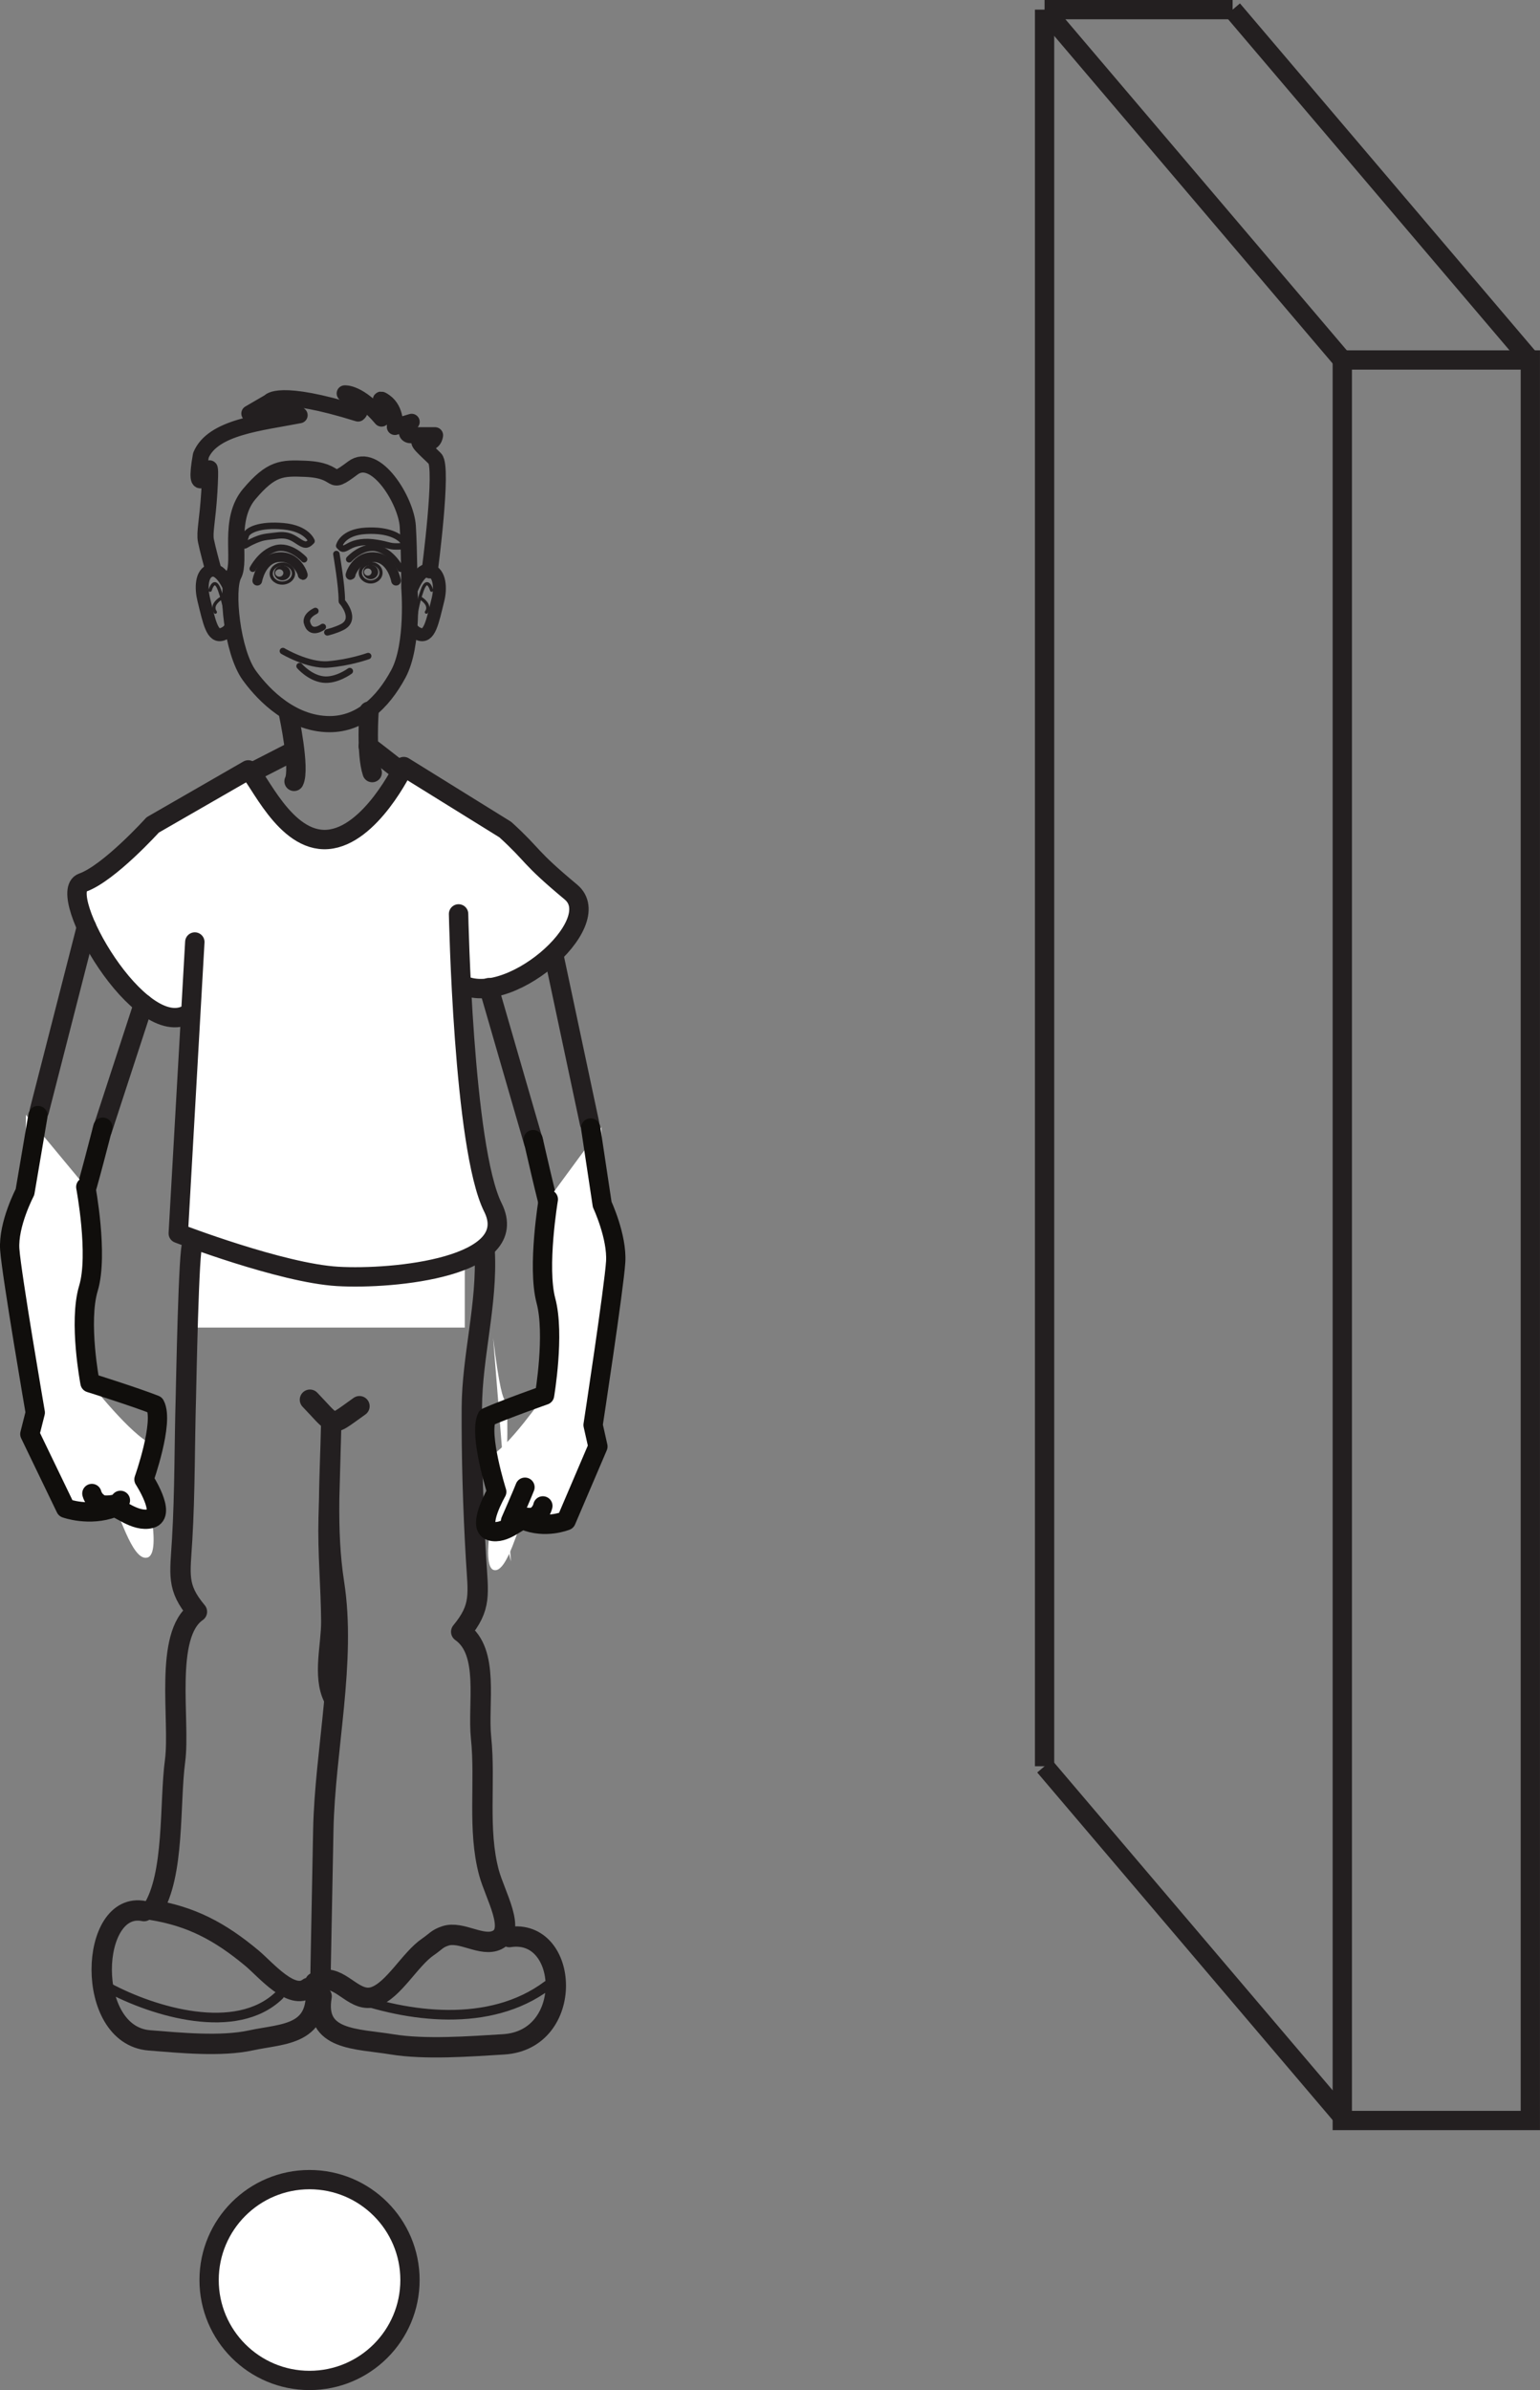 <?xml version="1.0" encoding="UTF-8"?>
<svg xmlns="http://www.w3.org/2000/svg" xmlns:xlink="http://www.w3.org/1999/xlink" width="159.701pt" height="247.8pt" viewBox="0 0 159.701 247.8" version="1.1">
<rect x="0" y="0" width="159.701" height="247.8" fill="#808080" stroke="none"/>
<defs>
<clipPath id="clip1">
  <path d="M 0 197 L 71 197 L 71 247.801 L 0 247.801 Z M 0 197 "/>
</clipPath>
<clipPath id="clip2">
  <path d="M 138 36 L 159.699 36 L 159.699 221 L 138 221 Z M 138 36 "/>
</clipPath>
<clipPath id="clip3">
  <path d="M 116 0 L 159.699 0 L 159.699 49 L 116 49 Z M 116 0 "/>
</clipPath>
</defs>
<g id="surface1">
<path style=" stroke:none;fill-rule:nonzero;fill:rgb(100%,100%,100%);fill-opacity:1;" d="M 20.203 137.641 L 20.203 120.809 L 48.199 120.809 L 48.199 137.641 "/>
<path style="fill:none;stroke-width:0.67;stroke-linecap:round;stroke-linejoin:round;stroke:rgb(13.73%,12.16%,12.549%);stroke-opacity:1;stroke-miterlimit:4;" d="M -0.001 0.001 C -0.001 0.001 -1.419 1.568 -2.969 1.122 C -4.493 0.689 -5.325 -0.975 -5.325 -0.975 " transform="matrix(1,0,0,-1,31.536,57.989)"/>
<path style="fill:none;stroke-width:1.006;stroke-linecap:round;stroke-linejoin:round;stroke:rgb(13.73%,12.16%,12.549%);stroke-opacity:1;stroke-miterlimit:4;" d="M 0.002 0.002 C 0.158 -0.334 -0.486 2.131 -2.647 1.802 C -4.319 1.552 -4.701 -0.619 -4.701 -0.619 " transform="matrix(1,0,0,-1,31.381,59.588)"/>
<path style="fill:none;stroke-width:0.67;stroke-linecap:round;stroke-linejoin:round;stroke:rgb(13.73%,12.16%,12.549%);stroke-opacity:1;stroke-miterlimit:4;" d="M 0 0.001 C 0 0.001 1.418 1.568 2.973 1.122 C 4.496 0.689 5.325 -0.975 5.325 -0.975 " transform="matrix(1,0,0,-1,36.211,57.989)"/>
<path style="fill:none;stroke-width:1.006;stroke-linecap:round;stroke-linejoin:round;stroke:rgb(13.73%,12.16%,12.549%);stroke-opacity:1;stroke-miterlimit:4;" d="M -0 0.002 C -0.156 -0.334 0.488 2.131 2.648 1.802 C 4.316 1.552 4.703 -0.619 4.703 -0.619 " transform="matrix(1,0,0,-1,36.367,59.588)"/>
<path style="fill:none;stroke-width:0.67;stroke-linecap:round;stroke-linejoin:round;stroke:rgb(13.73%,12.16%,12.549%);stroke-opacity:1;stroke-miterlimit:4;" d="M -0.001 -0.001 C 0.117 -0.122 0.425 -0.516 0.605 -0.985 C 0.827 -1.571 0.831 -2.251 -0.001 -2.661 C -0.712 -3.016 -1.512 -3.196 -1.512 -3.196 " transform="matrix(1,0,0,-1,35.458,62.366)"/>
<path style="fill:none;stroke-width:0.67;stroke-linecap:round;stroke-linejoin:round;stroke:rgb(13.73%,12.16%,12.549%);stroke-opacity:1;stroke-miterlimit:4;" d="M 0.001 -0 C 0.001 -0 -1.3 -0.985 -1.655 0.504 C -1.635 0.48 -1.85 1.117 -0.768 1.656 " transform="matrix(1,0,0,-1,33.475,65)"/>
<path style="fill:none;stroke-width:1.676;stroke-linecap:round;stroke-linejoin:round;stroke:rgb(13.73%,12.16%,12.549%);stroke-opacity:1;stroke-miterlimit:4;" d="M -0.001 0 C -0.001 0 0.492 -5.879 -1.137 -8.906 C -2.766 -11.933 -5.204 -14.285 -8.622 -14.113 C -12.762 -13.914 -15.618 -10.418 -16.594 -9.074 C -18.387 -6.605 -19.032 -0.168 -18.219 1.344 C -17.407 2.856 -18.872 7.059 -16.594 9.746 C -14.313 12.438 -13.219 12.453 -10.79 12.352 C -6.872 12.188 -8.606 10.367 -5.856 12.438 C -3.505 14.203 -0.325 9.07 -0.161 6.387 C -0.001 3.695 -0.001 0 -0.001 0 Z M -0.001 0 " transform="matrix(1,0,0,-1,42.45,60.957)"/>
<path style="fill:none;stroke-width:2.011;stroke-linecap:round;stroke-linejoin:round;stroke:rgb(13.73%,12.16%,12.549%);stroke-opacity:1;stroke-miterlimit:4;" d="M -0.001 -0.002 C -0.001 -0.002 1.206 -5.631 0.554 -6.916 " transform="matrix(1,0,0,-1,29.942,74.092)"/>
<path style="fill:none;stroke-width:2.011;stroke-linecap:round;stroke-linejoin:round;stroke:rgb(13.73%,12.16%,12.549%);stroke-opacity:1;stroke-miterlimit:4;" d="M -0 0.002 C -0 0.002 -0.32 -4.408 0.332 -6.358 " transform="matrix(1,0,0,-1,38.266,73.74)"/>
<path style="fill:none;stroke-width:1.341;stroke-linecap:round;stroke-linejoin:round;stroke:rgb(13.73%,12.16%,12.549%);stroke-opacity:1;stroke-miterlimit:4;" d="M 0.002 -0.001 C 0.002 -0.001 -0.881 2.206 -1.959 1.96 C -3.037 1.714 -3.022 0.053 -2.744 -1.064 C -2.158 -3.431 -1.861 -5.064 -0.783 -4.654 C 0.295 -4.247 0.197 -3.263 0.197 -3.263 " transform="matrix(1,0,0,-1,23.873,61.093)"/>
<path style="fill:none;stroke-width:0.335;stroke-linecap:round;stroke-linejoin:round;stroke:rgb(13.73%,12.16%,12.549%);stroke-opacity:1;stroke-miterlimit:4;" d="M -0 0.001 C -0 0.001 0.433 1.517 0.976 0.001 C 1.515 -1.518 1.625 -2.71 1.625 -2.71 " transform="matrix(1,0,0,-1,21.793,61.193)"/>
<path style="fill:none;stroke-width:0.335;stroke-linecap:round;stroke-linejoin:round;stroke:rgb(13.73%,12.16%,12.549%);stroke-opacity:1;stroke-miterlimit:4;" d="M -0.001 0.002 C -0.001 0.002 -1.083 -0.651 -0.544 -1.408 " transform="matrix(1,0,0,-1,22.876,62.06)"/>
<path style="fill:none;stroke-width:1.341;stroke-linecap:round;stroke-linejoin:round;stroke:rgb(13.73%,12.16%,12.549%);stroke-opacity:1;stroke-miterlimit:4;" d="M -0 -0.001 C -0 -0.001 0.808 2.206 1.887 1.96 C 2.969 1.714 3.023 0.053 2.742 -1.064 C 2.156 -3.431 1.863 -5.064 0.781 -4.654 C -0.293 -4.247 -0.195 -3.263 -0.195 -3.263 " transform="matrix(1,0,0,-1,42.68,61.093)"/>
<path style="fill:none;stroke-width:0.335;stroke-linecap:round;stroke-linejoin:round;stroke:rgb(13.73%,12.16%,12.549%);stroke-opacity:1;stroke-miterlimit:4;" d="M 0.001 0.001 C 0.001 0.001 -0.432 1.517 -0.975 0.001 C -1.518 -1.518 -1.624 -2.71 -1.624 -2.71 " transform="matrix(1,0,0,-1,44.76,61.193)"/>
<path style="fill:none;stroke-width:0.335;stroke-linecap:round;stroke-linejoin:round;stroke:rgb(13.73%,12.16%,12.549%);stroke-opacity:1;stroke-miterlimit:4;" d="M -0.002 0.002 C -0.002 0.002 1.084 -0.651 0.541 -1.408 " transform="matrix(1,0,0,-1,43.677,62.06)"/>
<path style="fill:none;stroke-width:0.67;stroke-linecap:round;stroke-linejoin:round;stroke:rgb(13.73%,12.16%,12.549%);stroke-opacity:1;stroke-miterlimit:4;" d="M 0.001 0.001 C 0.001 0.001 -0.456 1.313 -2.909 1.54 C -5.366 1.766 -6.632 1.13 -6.803 0.614 C -7.342 -0.98 -6.94 -0.409 -6.276 -0.097 C -5.046 0.485 -4.831 0.415 -3.592 0.571 C -2.354 0.731 -1.87 0.29 -1.214 -0.124 C -0.557 -0.538 -0.346 -0.347 0.001 0.001 Z M 0.001 0.001 " transform="matrix(1,0,0,-1,32.307,56.102)"/>
<path style="fill:none;stroke-width:0.67;stroke-linecap:round;stroke-linejoin:round;stroke:rgb(13.73%,12.16%,12.549%);stroke-opacity:1;stroke-miterlimit:4;" d="M -0.001 0.001 C -0.001 0.001 0.304 1.423 2.769 1.556 C 5.226 1.693 6.277 0.903 6.624 0.482 C 6.968 0.06 6.632 -0.081 5.894 -0.065 C 5.156 -0.054 5.128 0.099 3.894 0.302 C 2.663 0.509 1.679 0.345 1.007 -0.042 C 0.335 -0.425 0.335 -0.354 -0.001 0.001 Z M -0.001 0.001 " transform="matrix(1,0,0,-1,35.176,56.591)"/>
<path style=" stroke:none;fill-rule:nonzero;fill:rgb(13.73%,12.16%,12.549%);fill-opacity:1;" d="M 37.059 68.191 L 37.113 68.191 C 37.129 68.191 37.129 68.164 37.117 68.164 L 37.062 68.164 C 37.043 68.164 37.043 68.191 37.059 68.191 "/>
<path style=" stroke:none;fill-rule:nonzero;fill:rgb(13.73%,12.16%,12.549%);fill-opacity:1;" d="M 28.98 59.793 C 28.75 59.801 28.555 59.637 28.543 59.426 C 28.535 59.211 28.719 59.031 28.949 59.023 C 29.18 59.016 29.375 59.18 29.383 59.391 C 29.391 59.605 29.211 59.781 28.98 59.793 M 29.254 58.629 C 28.785 58.648 28.426 59.004 28.438 59.426 C 28.457 59.848 28.844 60.18 29.309 60.164 C 29.773 60.145 30.133 59.789 30.117 59.363 C 30.102 58.941 29.715 58.613 29.254 58.629 "/>
<path style="fill:none;stroke-width:0.335;stroke-linecap:round;stroke-linejoin:round;stroke:rgb(13.73%,12.16%,12.549%);stroke-opacity:1;stroke-miterlimit:4;" d="M 0.001 -0 C 0.02 -0.543 -0.48 -1 -1.12 -1.024 C -1.753 -1.047 -2.288 -0.629 -2.312 -0.082 C -2.327 0.457 -1.827 0.918 -1.191 0.941 C -0.554 0.965 -0.023 0.543 0.001 -0 Z M 0.001 -0 " transform="matrix(1,0,0,-1,30.437,59.425)"/>
<path style=" stroke:none;fill-rule:nonzero;fill:rgb(13.73%,12.16%,12.549%);fill-opacity:1;" d="M 38.148 59.68 C 37.93 59.68 37.758 59.516 37.758 59.309 C 37.758 59.102 37.93 58.938 38.148 58.938 C 38.359 58.938 38.535 59.102 38.535 59.309 C 38.535 59.516 38.359 59.68 38.148 59.68 M 38.438 58.562 C 38.008 58.562 37.66 58.895 37.66 59.309 C 37.66 59.719 38.008 60.051 38.438 60.051 C 38.863 60.051 39.215 59.719 39.215 59.309 C 39.215 58.895 38.863 58.562 38.438 58.562 "/>
<path style="fill:none;stroke-width:0.335;stroke-linecap:round;stroke-linejoin:round;stroke:rgb(13.73%,12.16%,12.549%);stroke-opacity:1;stroke-miterlimit:4;" d="M -0 -0.001 C -0 -0.524 -0.481 -0.954 -1.071 -0.954 C -1.66 -0.954 -2.141 -0.524 -2.141 -0.001 C -2.141 0.527 -1.66 0.956 -1.071 0.956 C -0.481 0.956 -0 0.527 -0 -0.001 Z M -0 -0.001 " transform="matrix(1,0,0,-1,39.508,59.378)"/>
<path style="fill:none;stroke-width:0.67;stroke-linecap:round;stroke-linejoin:round;stroke:rgb(13.73%,12.16%,12.549%);stroke-opacity:1;stroke-miterlimit:4;" d="M 0.001 0 C 0.001 0 -1.909 -0.691 -4.163 -0.867 C -6.245 -1.027 -8.842 0.52 -8.842 0.52 " transform="matrix(1,0,0,-1,38.178,68.02)"/>
<path style="fill:none;stroke-width:0.67;stroke-linecap:round;stroke-linejoin:round;stroke:rgb(13.73%,12.16%,12.549%);stroke-opacity:1;stroke-miterlimit:4;" d="M 0.002 0.002 C 0.002 0.002 -1.397 -1.041 -2.776 -0.869 C -4.162 -0.694 -5.205 0.521 -5.205 0.521 " transform="matrix(1,0,0,-1,36.272,69.58)"/>
<path style="fill:none;stroke-width:0.67;stroke-linecap:round;stroke-linejoin:round;stroke:rgb(13.73%,12.16%,12.549%);stroke-opacity:1;stroke-miterlimit:4;" d="M 0 0 C 0 0 0.586 -3.39 0.563 -4.812 " transform="matrix(1,0,0,-1,34.883,57.442)"/>
<path style="fill:none;stroke-width:1.676;stroke-linecap:round;stroke-linejoin:round;stroke:rgb(13.73%,12.16%,12.549%);stroke-opacity:1;stroke-miterlimit:4;" d="M 0.001 -0.001 C 0.001 -0.001 1.415 10.71 0.544 11.573 C -0.323 12.444 -1.796 13.655 -0.671 13.312 C 0.458 12.964 0.544 14.003 0.544 14.003 L -1.882 14.003 C -3.011 14.003 -1.882 15.394 -1.882 15.394 L -3.616 14.87 C -3.616 14.87 -3.441 16.605 -4.655 17.472 C -5.874 18.343 -3.964 16.433 -5.003 15.737 C -7.347 18.511 -8.819 18.343 -8.819 18.343 C -8.819 18.343 -6.566 16.952 -7.433 16.261 C -15.757 18.859 -16.624 17.472 -16.624 17.472 L -18.706 16.261 C -18.706 16.261 -14.542 16.952 -13.503 16.085 C -17.491 15.304 -22.519 14.87 -23.734 11.925 C -24.605 7.066 -22.862 10.534 -22.862 10.534 C -22.862 10.534 -22.691 11.058 -22.862 8.109 C -23.042 5.159 -23.386 3.945 -23.214 3.077 C -23.042 2.214 -22.519 0.304 -22.519 0.304 " transform="matrix(1,0,0,-1,44.569,59.132)"/>
<path style="fill:none;stroke-width:2.011;stroke-linecap:round;stroke-linejoin:round;stroke:rgb(13.73%,12.16%,12.549%);stroke-opacity:1;stroke-miterlimit:4;" d="M -0.001 -0.001 L 3.975 2.038 " transform="matrix(1,0,0,-1,26.255,80.011)"/>
<path style="fill:none;stroke-width:2.011;stroke-linecap:round;stroke-linejoin:round;stroke:rgb(13.73%,12.16%,12.549%);stroke-opacity:1;stroke-miterlimit:4;" d="M -0.002 -0.001 C 0.307 -0.204 3.162 -2.447 3.162 -2.447 " transform="matrix(1,0,0,-1,38.185,77.358)"/>
<path style=" stroke:none;fill-rule:nonzero;fill:rgb(100%,100%,100%);fill-opacity:1;" d="M 47.434 100.949 C 52.238 104.035 62.973 94.801 59.086 91.562 C 54.547 87.777 55.387 87.914 52.289 85.09 L 41.754 78.551 C 41.754 78.551 38.32 85.762 33.859 86.105 C 29.398 86.449 26.652 79.582 25.621 78.898 L 15.715 84.602 C 15.715 84.602 11.184 89.617 8.434 90.59 C 5.539 91.613 14.418 107.262 19.438 104.184 "/>
<path style="fill:none;stroke-width:2.011;stroke-linecap:round;stroke-linejoin:round;stroke:rgb(13.73%,12.16%,12.549%);stroke-opacity:1;stroke-miterlimit:4;" d="M 0.002 -0.002 C 4.806 -3.092 15.537 6.147 11.654 9.385 C 7.111 13.17 7.951 13.03 4.853 15.858 L -5.682 22.393 C -5.682 22.393 -9.111 15.186 -13.572 14.842 C -18.033 14.498 -20.783 21.362 -21.811 22.049 L -31.717 16.346 C -31.717 16.346 -36.252 11.326 -39.002 10.358 C -41.897 9.334 -33.014 -6.314 -27.998 -3.236 " transform="matrix(1,0,0,-1,47.553,101.873)"/>
<path style="fill-rule:nonzero;fill:rgb(100%,100%,100%);fill-opacity:1;stroke-width:2.011;stroke-linecap:round;stroke-linejoin:round;stroke:rgb(13.73%,12.16%,12.549%);stroke-opacity:1;stroke-miterlimit:4;" d="M 0.002 -0.001 C 0.002 -0.001 0.474 -24.247 3.56 -30.427 C 6.65 -36.606 -6.709 -37.927 -12.545 -37.583 C -18.377 -37.239 -29.065 -33.122 -29.065 -33.122 L -27.35 -2.915 " transform="matrix(1,0,0,-1,47.553,94.753)"/>
<path style="fill:none;stroke-width:2.011;stroke-linecap:round;stroke-linejoin:round;stroke:rgb(13.73%,12.16%,12.549%);stroke-opacity:1;stroke-miterlimit:4;" d="M -0.002 -0.002 L 4.647 -16.056 " transform="matrix(1,0,0,-1,50.693,102.397)"/>
<path style=" stroke:none;fill-rule:nonzero;fill:rgb(100%,100%,100%);fill-opacity:1;" d="M 42.516 236.391 C 42.516 242.141 37.852 246.801 32.098 246.801 C 26.348 246.801 21.684 242.141 21.684 236.391 C 21.684 230.645 26.348 225.98 32.098 225.98 C 37.852 225.98 42.516 230.645 42.516 236.391 "/>
<g clip-path="url(#clip1)" clip-rule="nonzero">
<path style="fill:none;stroke-width:2;stroke-linecap:butt;stroke-linejoin:miter;stroke:rgb(13.73%,12.16%,12.549%);stroke-opacity:1;stroke-miterlimit:10;" d="M -0 0 C -0 -5.75 -4.664 -10.41 -10.418 -10.41 C -16.168 -10.41 -20.832 -5.75 -20.832 0 C -20.832 5.746 -16.168 10.41 -10.418 10.41 C -4.664 10.41 -0 5.746 -0 0 Z M -0 0 " transform="matrix(1,0,0,-1,42.516,236.391)"/>
</g>
<path style="fill:none;stroke-width:2.011;stroke-linecap:round;stroke-linejoin:round;stroke:rgb(13.73%,12.16%,12.549%);stroke-opacity:1;stroke-miterlimit:4;" d="M 0.001 0 L 3.681 -17.32 " transform="matrix(1,0,0,-1,57.452,99.137)"/>
<path style="fill:none;stroke-width:2.111;stroke-linecap:round;stroke-linejoin:round;stroke:rgb(13.73%,12.16%,12.549%);stroke-opacity:1;stroke-miterlimit:4;" d="M 0.002 0.001 C -0.4 0.001 -0.666 -14.944 -0.693 -15.874 C -0.834 -20.768 -0.787 -25.718 -1.076 -30.604 C -1.291 -34.272 -1.674 -35.55 0.455 -38.089 C -2.998 -40.468 -1.264 -49.413 -1.811 -53.538 C -2.404 -57.999 -1.834 -65.362 -4.17 -69.014 C -0.174 -69.671 2.807 -71.202 6.197 -74.038 C 7.611 -75.229 10.275 -78.44 12.033 -77.085 " transform="matrix(1,0,0,-1,19.967,129.013)"/>
<path style="fill:none;stroke-width:2.111;stroke-linecap:round;stroke-linejoin:round;stroke:rgb(13.73%,12.16%,12.549%);stroke-opacity:1;stroke-miterlimit:4;" d="M -0.001 -0.002 C 0.292 -5.533 -1.309 -10.896 -1.333 -16.314 C -1.356 -21.463 -1.2 -26.748 -0.899 -31.881 C -0.68 -35.615 -0.305 -36.92 -2.434 -39.498 C 0.527 -41.58 -0.743 -46.943 -0.376 -50.478 C 0.105 -55.084 -0.755 -59.982 0.441 -64.459 C 1.074 -66.814 3.304 -70.474 1.284 -71.459 C -0.286 -72.217 -2.419 -70.478 -4.083 -71.033 C -4.946 -71.318 -5.063 -71.607 -5.868 -72.158 C -7.739 -73.431 -9.423 -76.654 -11.423 -77.338 C -13.426 -78.017 -14.716 -75.412 -16.637 -75.564 " transform="matrix(1,0,0,-1,50.262,129.682)"/>
<path style="fill:none;stroke-width:2.111;stroke-linecap:round;stroke-linejoin:round;stroke:rgb(13.73%,12.16%,12.549%);stroke-opacity:1;stroke-miterlimit:4;" d="M 0.002 -0.001 C 1.197 -1.243 1.732 -1.946 2.217 -2.169 C 2.842 -2.462 3.373 -1.919 5.139 -0.673 " transform="matrix(1,0,0,-1,32.139,145.12)"/>
<path style="fill:none;stroke-width:2.111;stroke-linecap:round;stroke-linejoin:round;stroke:rgb(13.73%,12.16%,12.549%);stroke-opacity:1;stroke-miterlimit:4;" d="M 0.001 -0.001 C -1.104 2.245 -0.202 5.386 -0.217 7.882 C -0.241 11.472 -0.589 15.042 -0.491 18.636 C -0.397 21.991 -0.307 25.347 -0.217 28.702 C -0.327 23.089 -0.796 17.394 0.064 11.898 C 1.345 3.718 -0.881 -5.442 -1.046 -13.747 C -1.147 -19.009 -1.249 -24.27 -1.35 -29.528 " transform="matrix(1,0,0,-1,34.573,175.991)"/>
<path style="fill:none;stroke-width:2.111;stroke-linecap:round;stroke-linejoin:round;stroke:rgb(13.73%,12.16%,12.549%);stroke-opacity:1;stroke-miterlimit:4;" d="M -0 -0.001 C -5.672 1.148 -6.211 -12.868 0.555 -13.403 C 3.754 -13.657 7.976 -14.079 11.09 -13.403 C 14.441 -12.673 18.473 -12.962 17.746 -7.407 " transform="matrix(1,0,0,-1,14.934,198.14)"/>
<path style="fill:none;stroke-width:2.111;stroke-linecap:round;stroke-linejoin:round;stroke:rgb(13.73%,12.16%,12.549%);stroke-opacity:1;stroke-miterlimit:4;" d="M 0 0 C 6.227 0.953 6.817 -10.68 -0.609 -11.125 C -4.117 -11.34 -8.754 -11.687 -12.172 -11.125 C -15.847 -10.519 -20.269 -10.758 -19.472 -6.148 " transform="matrix(1,0,0,-1,52.824,200.832)"/>
<path style="fill:none;stroke-width:1;stroke-linecap:round;stroke-linejoin:round;stroke:rgb(13.73%,12.16%,12.549%);stroke-opacity:1;stroke-miterlimit:4;" d="M -0.001 0.001 C 4.593 -2.452 13.179 -5.093 17.651 -0.757 " transform="matrix(1,0,0,-1,11.31,206.107)"/>
<path style="fill:none;stroke-width:1;stroke-linecap:round;stroke-linejoin:round;stroke:rgb(13.73%,12.16%,12.549%);stroke-opacity:1;stroke-miterlimit:4;" d="M 0.001 0.001 C 6.169 -2.284 14.724 -3.448 20.693 1.009 " transform="matrix(1,0,0,-1,36.061,206.864)"/>
<path style="fill:none;stroke-width:2;stroke-linecap:round;stroke-linejoin:round;stroke:rgb(6.294%,5.768%,5.058%);stroke-opacity:1;stroke-miterlimit:4;" d="M -0.001 -0.001 C -0.001 -0.001 1.507 -6.665 1.807 -7.423 " transform="matrix(1,0,0,-1,55.29,118.152)"/>
<path style=" stroke:none;fill-rule:nonzero;fill:rgb(100%,100%,100%);fill-opacity:1;" d="M 52.992 161.883 C 51.594 156.758 52.602 153.453 52.613 148.664 C 52.625 142.016 52.449 149.465 51.137 138.711 "/>
<path style=" stroke:none;fill-rule:nonzero;fill:rgb(100%,100%,100%);fill-opacity:1;" d="M 62.363 116.867 L 62.449 124.879 C 62.449 124.879 64.008 128.211 63.848 130.824 C 63.688 133.438 61.504 147.742 61.504 147.742 L 62.004 149.969 L 58.715 157.66 C 58.715 157.66 56.547 158.555 54.312 157.609 C 53.902 157.43 52.656 163.215 51.195 162.773 C 49.742 162.332 51.508 154.672 51.508 154.672 C 51.508 154.672 49.953 152.781 50.809 150.98 C 52.641 150.156 56.473 144.652 56.473 144.652 C 56.473 144.652 57.551 138.336 56.613 134.852 C 55.684 131.367 56.863 124.348 56.863 124.348 "/>
<path style="fill:none;stroke-width:2;stroke-linecap:round;stroke-linejoin:round;stroke:rgb(6.294%,5.768%,5.058%);stroke-opacity:1;stroke-miterlimit:4;" d="M -0 -0.002 L 1.195 -7.935 C 1.195 -7.935 2.754 -11.267 2.594 -13.881 C 2.433 -16.494 0.25 -30.799 0.25 -30.799 L 0.75 -33.025 L -2.539 -40.717 C -2.539 -40.717 -4.707 -41.611 -6.942 -40.666 C -7.352 -40.486 -8.918 -42.224 -10.371 -41.787 C -11.832 -41.345 -9.742 -37.728 -9.742 -37.728 C -9.742 -37.728 -11.617 -31.795 -10.762 -29.994 C -8.926 -29.17 -4.781 -27.709 -4.781 -27.709 C -4.781 -27.709 -3.703 -21.392 -4.641 -17.908 C -5.571 -14.424 -4.391 -7.4 -4.391 -7.4 " transform="matrix(1,0,0,-1,61.254,116.944)"/>
<path style="fill-rule:nonzero;fill:rgb(100%,100%,100%);fill-opacity:1;stroke-width:2;stroke-linecap:round;stroke-linejoin:round;stroke:rgb(6.294%,5.768%,5.058%);stroke-opacity:1;stroke-miterlimit:4;" d="M -0.002 0 C -0.162 -0.453 -1.498 -3.504 -1.498 -3.504 " transform="matrix(1,0,0,-1,54.443,154.192)"/>
<path style="fill-rule:nonzero;fill:rgb(100%,100%,100%);fill-opacity:1;stroke-width:2;stroke-linecap:round;stroke-linejoin:round;stroke:rgb(6.294%,5.768%,5.058%);stroke-opacity:1;stroke-miterlimit:4;" d="M -0.002 -0.002 C -0.228 -0.927 -0.974 -1.181 -0.974 -1.181 C -0.974 -1.181 -2.314 -1.353 -2.627 -0.713 " transform="matrix(1,0,0,-1,56.298,156.127)"/>
<path style="fill:none;stroke-width:2.011;stroke-linecap:round;stroke-linejoin:round;stroke:rgb(13.73%,12.16%,12.549%);stroke-opacity:1;stroke-miterlimit:4;" d="M -0.001 -0.001 L -4.267 -13.071 " transform="matrix(1,0,0,-1,14.876,104.097)"/>
<path style="fill:none;stroke-width:2.011;stroke-linecap:round;stroke-linejoin:round;stroke:rgb(13.73%,12.16%,12.549%);stroke-opacity:1;stroke-miterlimit:4;" d="M -0.001 0 L -4.891 -19.082 " transform="matrix(1,0,0,-1,8.969,96.094)"/>
<path style="fill:none;stroke-width:2;stroke-linecap:round;stroke-linejoin:round;stroke:rgb(6.294%,5.768%,5.058%);stroke-opacity:1;stroke-miterlimit:4;" d="M -0.002 0 C -0.002 0 -1.701 -6.664 -2.037 -7.422 " transform="matrix(1,0,0,-1,10.666,116.867)"/>
<path style=" stroke:none;fill-rule:nonzero;fill:rgb(100%,100%,100%);fill-opacity:1;" d="M 2.691 115.582 L 2.59 123.594 C 2.59 123.594 0.832 126.93 1.012 129.539 C 1.195 132.152 3.66 146.457 3.66 146.457 L 3.09 148.688 L 6.805 156.375 C 6.805 156.375 9.25 157.27 11.77 156.324 C 12.23 156.145 13.637 161.93 15.281 161.488 C 16.922 161.047 14.93 153.387 14.93 153.387 C 14.93 153.387 16.688 151.496 15.719 149.695 C 13.652 148.875 9.332 143.367 9.332 143.367 C 9.332 143.367 8.117 137.051 9.172 133.566 C 10.223 130.082 8.895 123.062 8.895 123.062 "/>
<path style="fill:none;stroke-width:2;stroke-linecap:round;stroke-linejoin:round;stroke:rgb(6.294%,5.768%,5.058%);stroke-opacity:1;stroke-miterlimit:4;" d="M -0.001 -0.002 L -1.349 -7.935 C -1.349 -7.935 -3.107 -11.267 -2.927 -13.881 C -2.743 -16.494 -0.282 -30.799 -0.282 -30.799 L -0.845 -33.025 L 2.866 -40.717 C 2.866 -40.717 5.311 -41.611 7.831 -40.666 C 8.292 -40.486 10.057 -42.224 11.698 -41.787 C 13.343 -41.346 10.991 -37.728 10.991 -37.728 C 10.991 -37.728 13.1 -31.795 12.14 -29.994 C 10.069 -29.174 5.393 -27.709 5.393 -27.709 C 5.393 -27.709 4.179 -21.392 5.233 -17.908 C 6.284 -14.424 4.956 -7.404 4.956 -7.404 " transform="matrix(1,0,0,-1,3.939,115.658)"/>
<path style="fill-rule:nonzero;fill:rgb(100%,100%,100%);fill-opacity:1;stroke-width:2;stroke-linecap:round;stroke-linejoin:round;stroke:rgb(6.294%,5.768%,5.058%);stroke-opacity:1;stroke-miterlimit:4;" d="M -0.001 -0.002 C 0.257 -0.928 1.097 -1.185 1.097 -1.185 C 1.097 -1.185 2.609 -1.353 2.96 -0.713 " transform="matrix(1,0,0,-1,9.528,154.842)"/>
<g clip-path="url(#clip2)" clip-rule="nonzero">
<path style="fill:none;stroke-width:2;stroke-linecap:butt;stroke-linejoin:miter;stroke:rgb(13.73%,12.16%,12.549%);stroke-opacity:1;stroke-miterlimit:4;" d="M 158.699 27.948 L 139.199 27.948 L 139.199 210.476 L 158.699 210.476 Z M 158.699 27.948 " transform="matrix(1,0,0,-1,0,247.8)"/>
</g>
<path style="fill:none;stroke-width:2;stroke-linecap:butt;stroke-linejoin:miter;stroke:rgb(13.73%,12.16%,12.549%);stroke-opacity:1;stroke-miterlimit:4;" d="M 0.002 0.002 L -30.877 36.326 " transform="matrix(1,0,0,-1,139.201,37.326)"/>
<path style="fill:none;stroke-width:2;stroke-linecap:butt;stroke-linejoin:miter;stroke:rgb(13.73%,12.16%,12.549%);stroke-opacity:1;stroke-miterlimit:4;" d="M 0.002 0 L -30.877 36.324 " transform="matrix(1,0,0,-1,139.201,219.446)"/>
<g clip-path="url(#clip3)" clip-rule="nonzero">
<path style="fill:none;stroke-width:2;stroke-linecap:butt;stroke-linejoin:miter;stroke:rgb(13.73%,12.16%,12.549%);stroke-opacity:1;stroke-miterlimit:4;" d="M 0.002 0.002 L -30.877 36.326 " transform="matrix(1,0,0,-1,158.701,37.326)"/>
</g>
<path style="fill:none;stroke-width:2;stroke-linecap:butt;stroke-linejoin:miter;stroke:rgb(13.73%,12.16%,12.549%);stroke-opacity:1;stroke-miterlimit:4;" d="M 0.002 -0 L -19.498 -0 " transform="matrix(1,0,0,-1,127.822,1)"/>
<path style="fill:none;stroke-width:2;stroke-linecap:butt;stroke-linejoin:miter;stroke:rgb(13.73%,12.16%,12.549%);stroke-opacity:1;stroke-miterlimit:4;" d="M 0.002 -0.002 L 0.002 182.119 " transform="matrix(1,0,0,-1,108.322,183.119)"/>
</g>
</svg>
